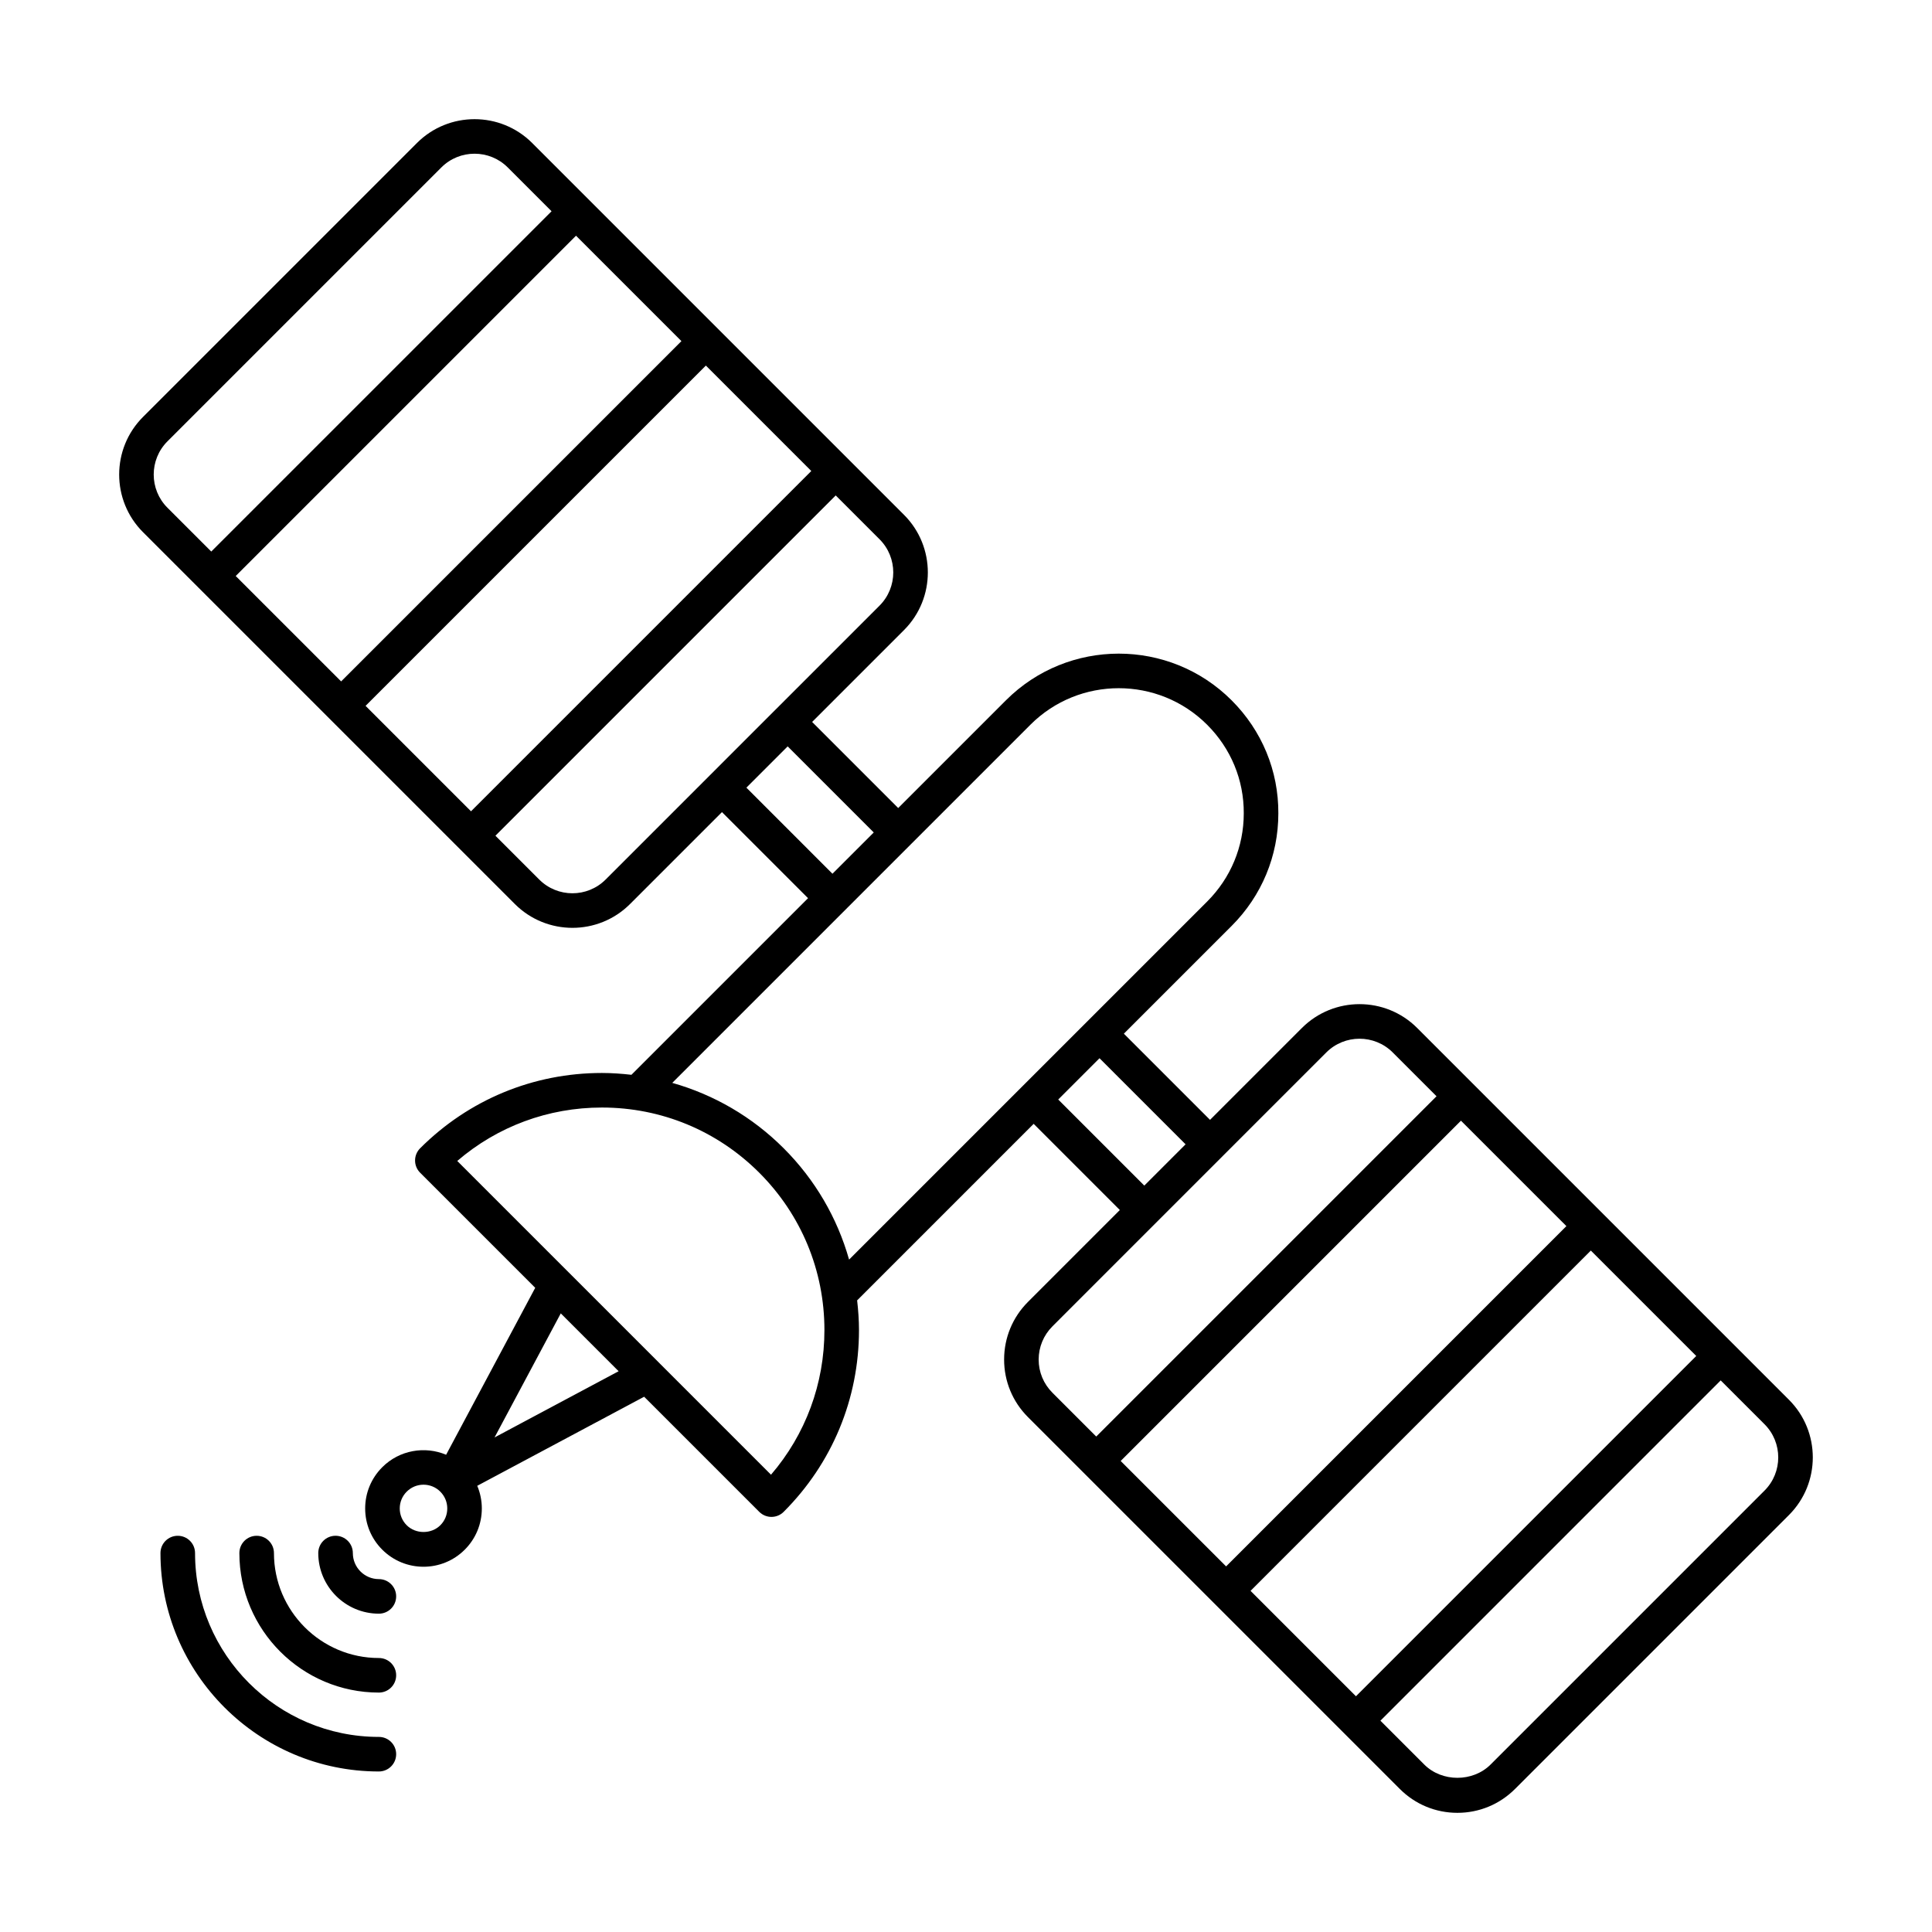 <?xml version="1.0" encoding="UTF-8"?>
<!-- Uploaded to: SVG Repo, www.svgrepo.com, Generator: SVG Repo Mixer Tools -->
<svg fill="#000000" width="800px" height="800px" version="1.1" viewBox="144 144 512 512" xmlns="http://www.w3.org/2000/svg">
 <g>
  <path d="m410.1 504.29c0 5.766 2.25 11.191 6.328 15.266l49.258 49.258c0.004 0.004 0.004 0.008 0.008 0.012 0.004 0.004 0.008 0.004 0.012 0.008l49.258 49.258c4.074 4.078 9.5 6.328 15.266 6.328 5.769 0 11.191-2.25 15.27-6.328l72.598-72.598c8.418-8.418 8.418-22.113 0-30.535l-98.535-98.535c-8.418-8.418-22.121-8.418-30.539 0l-24.352 24.352-22.836-22.836 28.551-28.551c7.988-7.984 12.387-18.59 12.387-29.824 0.062-11.281-4.336-21.93-12.387-29.977-16.488-16.488-43.312-16.488-59.801 0l-28.551 28.551-22.812-22.812 24.352-24.352c8.418-8.422 8.418-22.117 0-30.535l-98.543-98.543c-8.426-8.418-22.117-8.418-30.535 0l-72.598 72.598c-8.422 8.418-8.422 22.121 0 30.539l98.539 98.539c4.207 4.207 9.738 6.316 15.27 6.316 5.527 0 11.055-2.106 15.266-6.316l24.355-24.355 22.812 22.812-46.805 46.805c-2.582-0.293-5.184-0.484-7.82-0.484-18.199 0-35.309 7.09-48.176 19.957-1.789 1.789-1.789 4.688 0 6.477l30.5 30.5-23.613 44.242c-5.617-2.359-12.352-1.27-16.922 3.301-2.922 2.922-4.531 6.805-4.531 10.93 0 4.129 1.609 8.012 4.531 10.926 3.016 3.016 6.973 4.523 10.93 4.523 3.953 0 7.914-1.508 10.926-4.523 2.922-2.918 4.527-6.797 4.527-10.926 0-2.098-0.422-4.125-1.211-6l44.23-23.605 30.5 30.5c0.895 0.895 2.066 1.344 3.238 1.344 1.172 0 2.344-0.449 3.238-1.344 12.867-12.867 19.957-29.977 19.957-48.176 0-2.648-0.195-5.266-0.492-7.859l46.785-46.785 22.836 22.84-24.348 24.352c-4.074 4.078-6.32 9.5-6.32 15.27zm-149.41 43.918c-2.375 2.379-6.519 2.379-8.906 0-1.191-1.191-1.848-2.769-1.848-4.449 0-1.684 0.656-3.266 1.848-4.453 1.191-1.191 2.773-1.848 4.449-1.848 1.684 0 3.266 0.656 4.453 1.848 1.191 1.191 1.844 2.773 1.844 4.453 0.004 1.68-0.648 3.262-1.84 4.449zm350.93-26.77c4.844 4.848 4.844 12.738 0 17.582l-72.598 72.598c-4.695 4.695-12.887 4.695-17.582 0l-11.617-11.617 90.18-90.18zm-18.094-18.09-90.18 90.18-27.938-27.938 90.18-90.18zm-34.414-34.418-90.18 90.18-27.941-27.938 90.18-90.18zm-370.74-190.38c-4.848-4.848-4.848-12.738 0-17.586l72.598-72.598c2.426-2.426 5.606-3.633 8.789-3.633 3.184 0 6.371 1.207 8.793 3.633l11.617 11.617-90.18 90.18zm18.094 18.094 90.18-90.18 27.938 27.934-90.18 90.18zm34.414 34.414 90.18-90.18 27.941 27.941-90.18 90.18zm91.207 18.438-27.594 27.594c-4.852 4.848-12.738 4.848-17.582 0l-11.617-11.617 90.18-90.18 11.617 11.617c4.844 4.844 4.844 12.734 0 17.582l-27.578 27.578c-0.004 0.004-0.008 0.004-0.012 0.008zm9.715 3.238 10.938-10.938 22.812 22.812-10.941 10.938zm-66.742 172.2 17.551-32.879 15.332 15.332zm73.266 9.879-29.527-29.527c-0.004-0.004-0.004-0.008-0.008-0.012l-24.074-24.074c-0.004-0.004-0.008-0.004-0.012-0.008l-29.527-29.527c10.672-9.164 24.121-14.16 38.336-14.16 15.75 0 30.559 6.137 41.695 17.273 11.137 11.137 17.273 25.945 17.273 41.695 0.004 14.219-4.992 27.668-14.156 38.34zm20.691-57.012c-3.129-11.035-8.992-21.16-17.328-29.496-8.344-8.344-18.484-14.211-29.531-17.336l94.902-94.902c12.91-12.918 33.922-12.918 46.848 0 6.305 6.305 9.75 14.629 9.703 23.473 0 8.816-3.445 17.117-9.703 23.375zm55.426-42.422 10.938-10.941 22.812 22.812-10.941 10.941zm-1.539 60.117 27.582-27.586s0.004 0 0.004-0.004l17.418-17.418c0.004-0.004 0.004-0.008 0.004-0.008l27.582-27.582c4.848-4.84 12.738-4.84 17.586 0l11.617 11.617-90.18 90.18-11.617-11.617c-2.348-2.348-3.644-5.469-3.644-8.789 0.004-3.316 1.301-6.445 3.648-8.793z"/>
  <path d="m244.41 604.3c-26.863 0-48.719-21.855-48.719-48.719 0-2.531-2.047-4.582-4.582-4.582-2.531 0-4.582 2.047-4.582 4.582 0 31.914 25.965 57.879 57.879 57.879 2.531 0 4.582-2.047 4.582-4.582 0.004-2.531-2.047-4.578-4.578-4.578z"/>
  <path d="m244.41 583.39c-15.332 0-27.809-12.473-27.809-27.809 0-2.531-2.047-4.582-4.582-4.582-2.531 0-4.582 2.047-4.582 4.582 0 20.383 16.586 36.969 36.969 36.969 2.531 0 4.582-2.047 4.582-4.582 0.004-2.531-2.047-4.578-4.578-4.578z"/>
  <path d="m244.41 562.48c-3.805 0-6.902-3.094-6.902-6.902 0-2.531-2.047-4.582-4.582-4.582-2.531 0-4.582 2.047-4.582 4.582 0 8.855 7.207 16.062 16.062 16.062 2.531 0 4.582-2.047 4.582-4.582 0.004-2.527-2.047-4.578-4.578-4.578z"/>
 </g>
</svg>